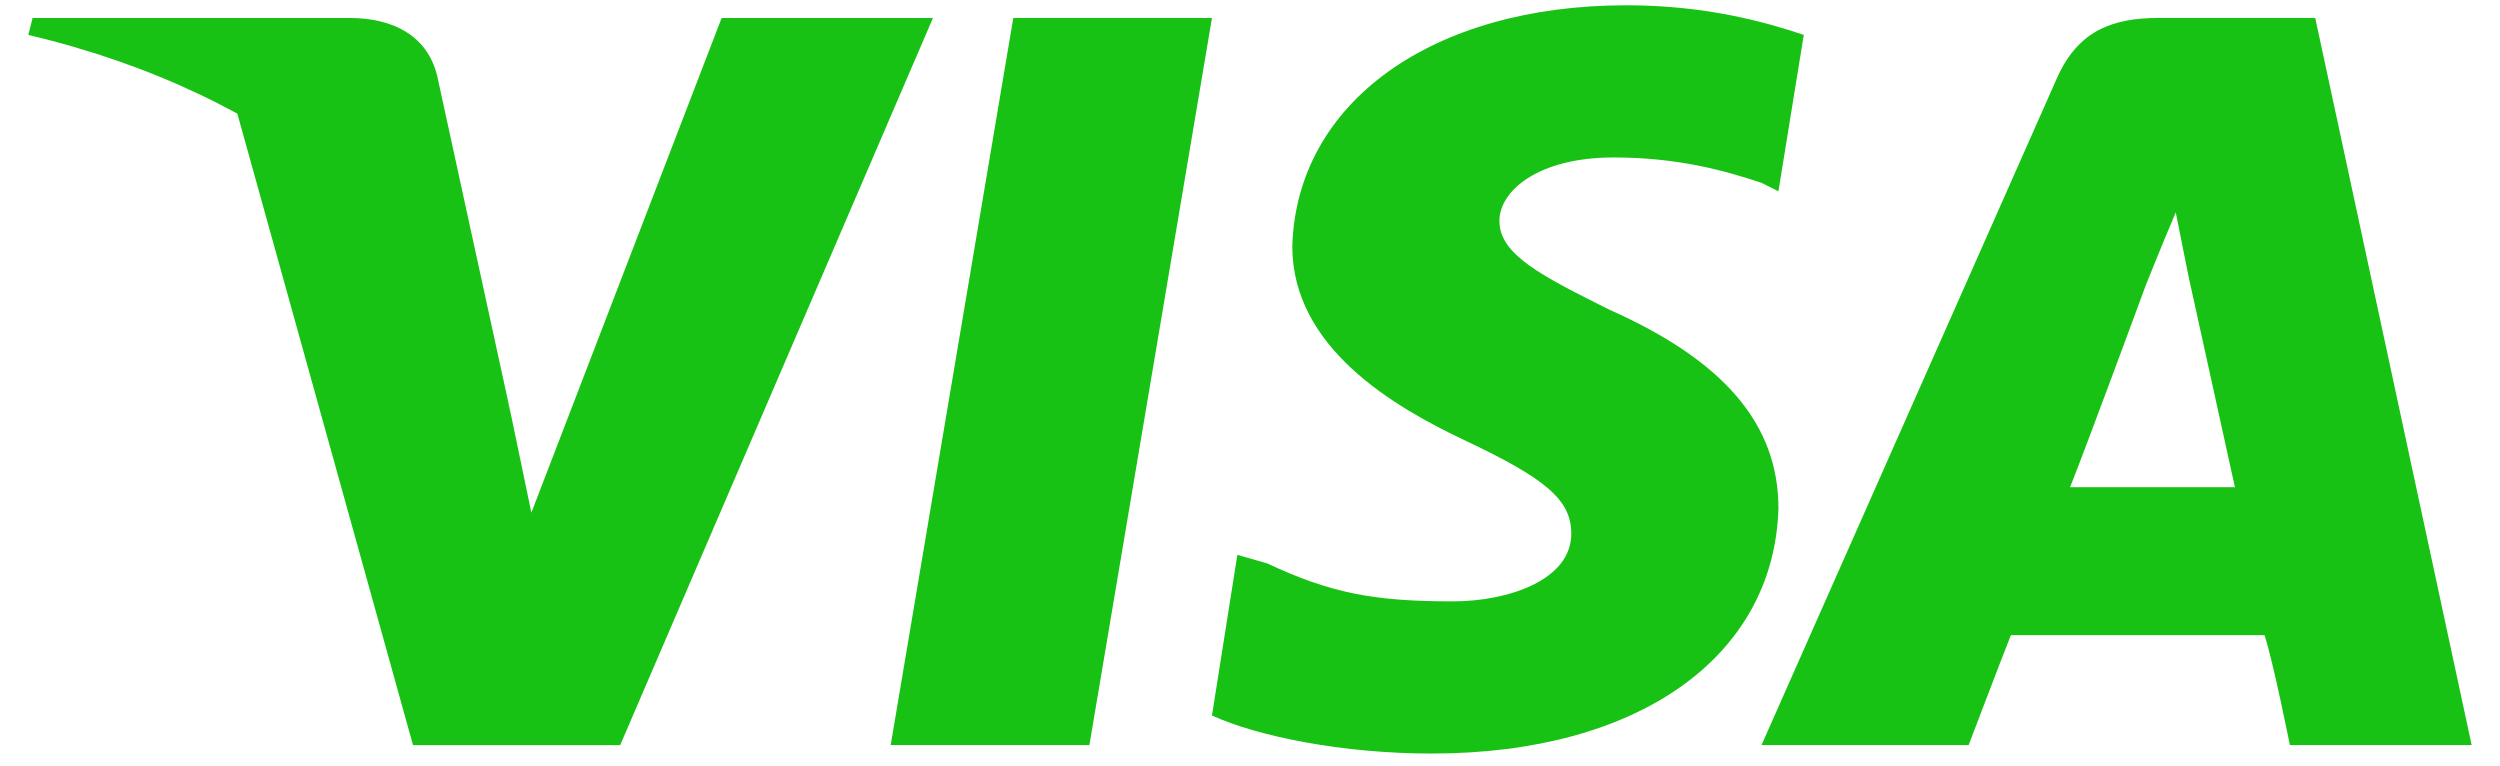 <?xml version="1.0" encoding="UTF-8"?>
<svg xmlns="http://www.w3.org/2000/svg" width="62" height="19" viewBox="0 0 62 19" fill="none">
  <path fill-rule="evenodd" clip-rule="evenodd" d="M22.089 18.478L25.13 0.445H30.057L27.017 18.478H22.089Z" fill="#18C214"></path>
  <path fill-rule="evenodd" clip-rule="evenodd" d="M44.734 0.865C43.79 0.55 42.322 0.131 40.331 0.131C35.508 0.131 32.153 2.542 32.049 6.107C32.049 8.623 34.565 10.091 36.347 10.93C38.339 11.873 38.968 12.398 38.968 13.236C38.968 14.39 37.395 14.914 36.032 14.914C34.041 14.914 32.992 14.704 31.42 13.97L30.686 13.761L30.057 17.745C31.21 18.269 33.307 18.688 35.508 18.688C40.645 18.688 44 16.277 44.105 12.607C44.105 10.51 42.742 8.938 39.911 7.68C38.234 6.841 37.185 6.317 37.185 5.478C37.185 4.744 38.129 3.905 40.016 3.905C41.589 3.905 42.742 4.22 43.685 4.534L44.105 4.744L44.734 0.865Z" fill="#18C214"></path>
  <path fill-rule="evenodd" clip-rule="evenodd" d="M57.418 0.445H53.539C52.386 0.445 51.547 0.76 51.023 1.913L43.685 18.478H48.822C48.822 18.478 49.66 16.277 49.87 15.752C50.499 15.752 55.426 15.752 56.16 15.752C56.37 16.381 56.789 18.478 56.789 18.478H61.297L57.418 0.445ZM51.338 12.083C51.757 11.034 53.225 7.05 53.225 7.05C53.225 7.05 53.644 6.002 53.959 5.268L54.273 6.841C54.273 6.841 55.217 11.139 55.426 12.083H51.338Z" fill="#18C214"></path>
  <path fill-rule="evenodd" clip-rule="evenodd" d="M17.896 0.447L13.178 12.714L12.654 10.198C11.71 7.367 8.985 4.222 5.839 2.649L10.243 18.48H15.38L23.137 0.447H17.896Z" fill="#18C214"></path>
  <path fill-rule="evenodd" clip-rule="evenodd" d="M8.67 0.446H0.808L0.703 0.866C6.888 2.333 10.977 5.898 12.654 10.197L10.872 2.019C10.662 0.866 9.719 0.446 8.67 0.446Z" fill="#18C214"></path>
</svg>

